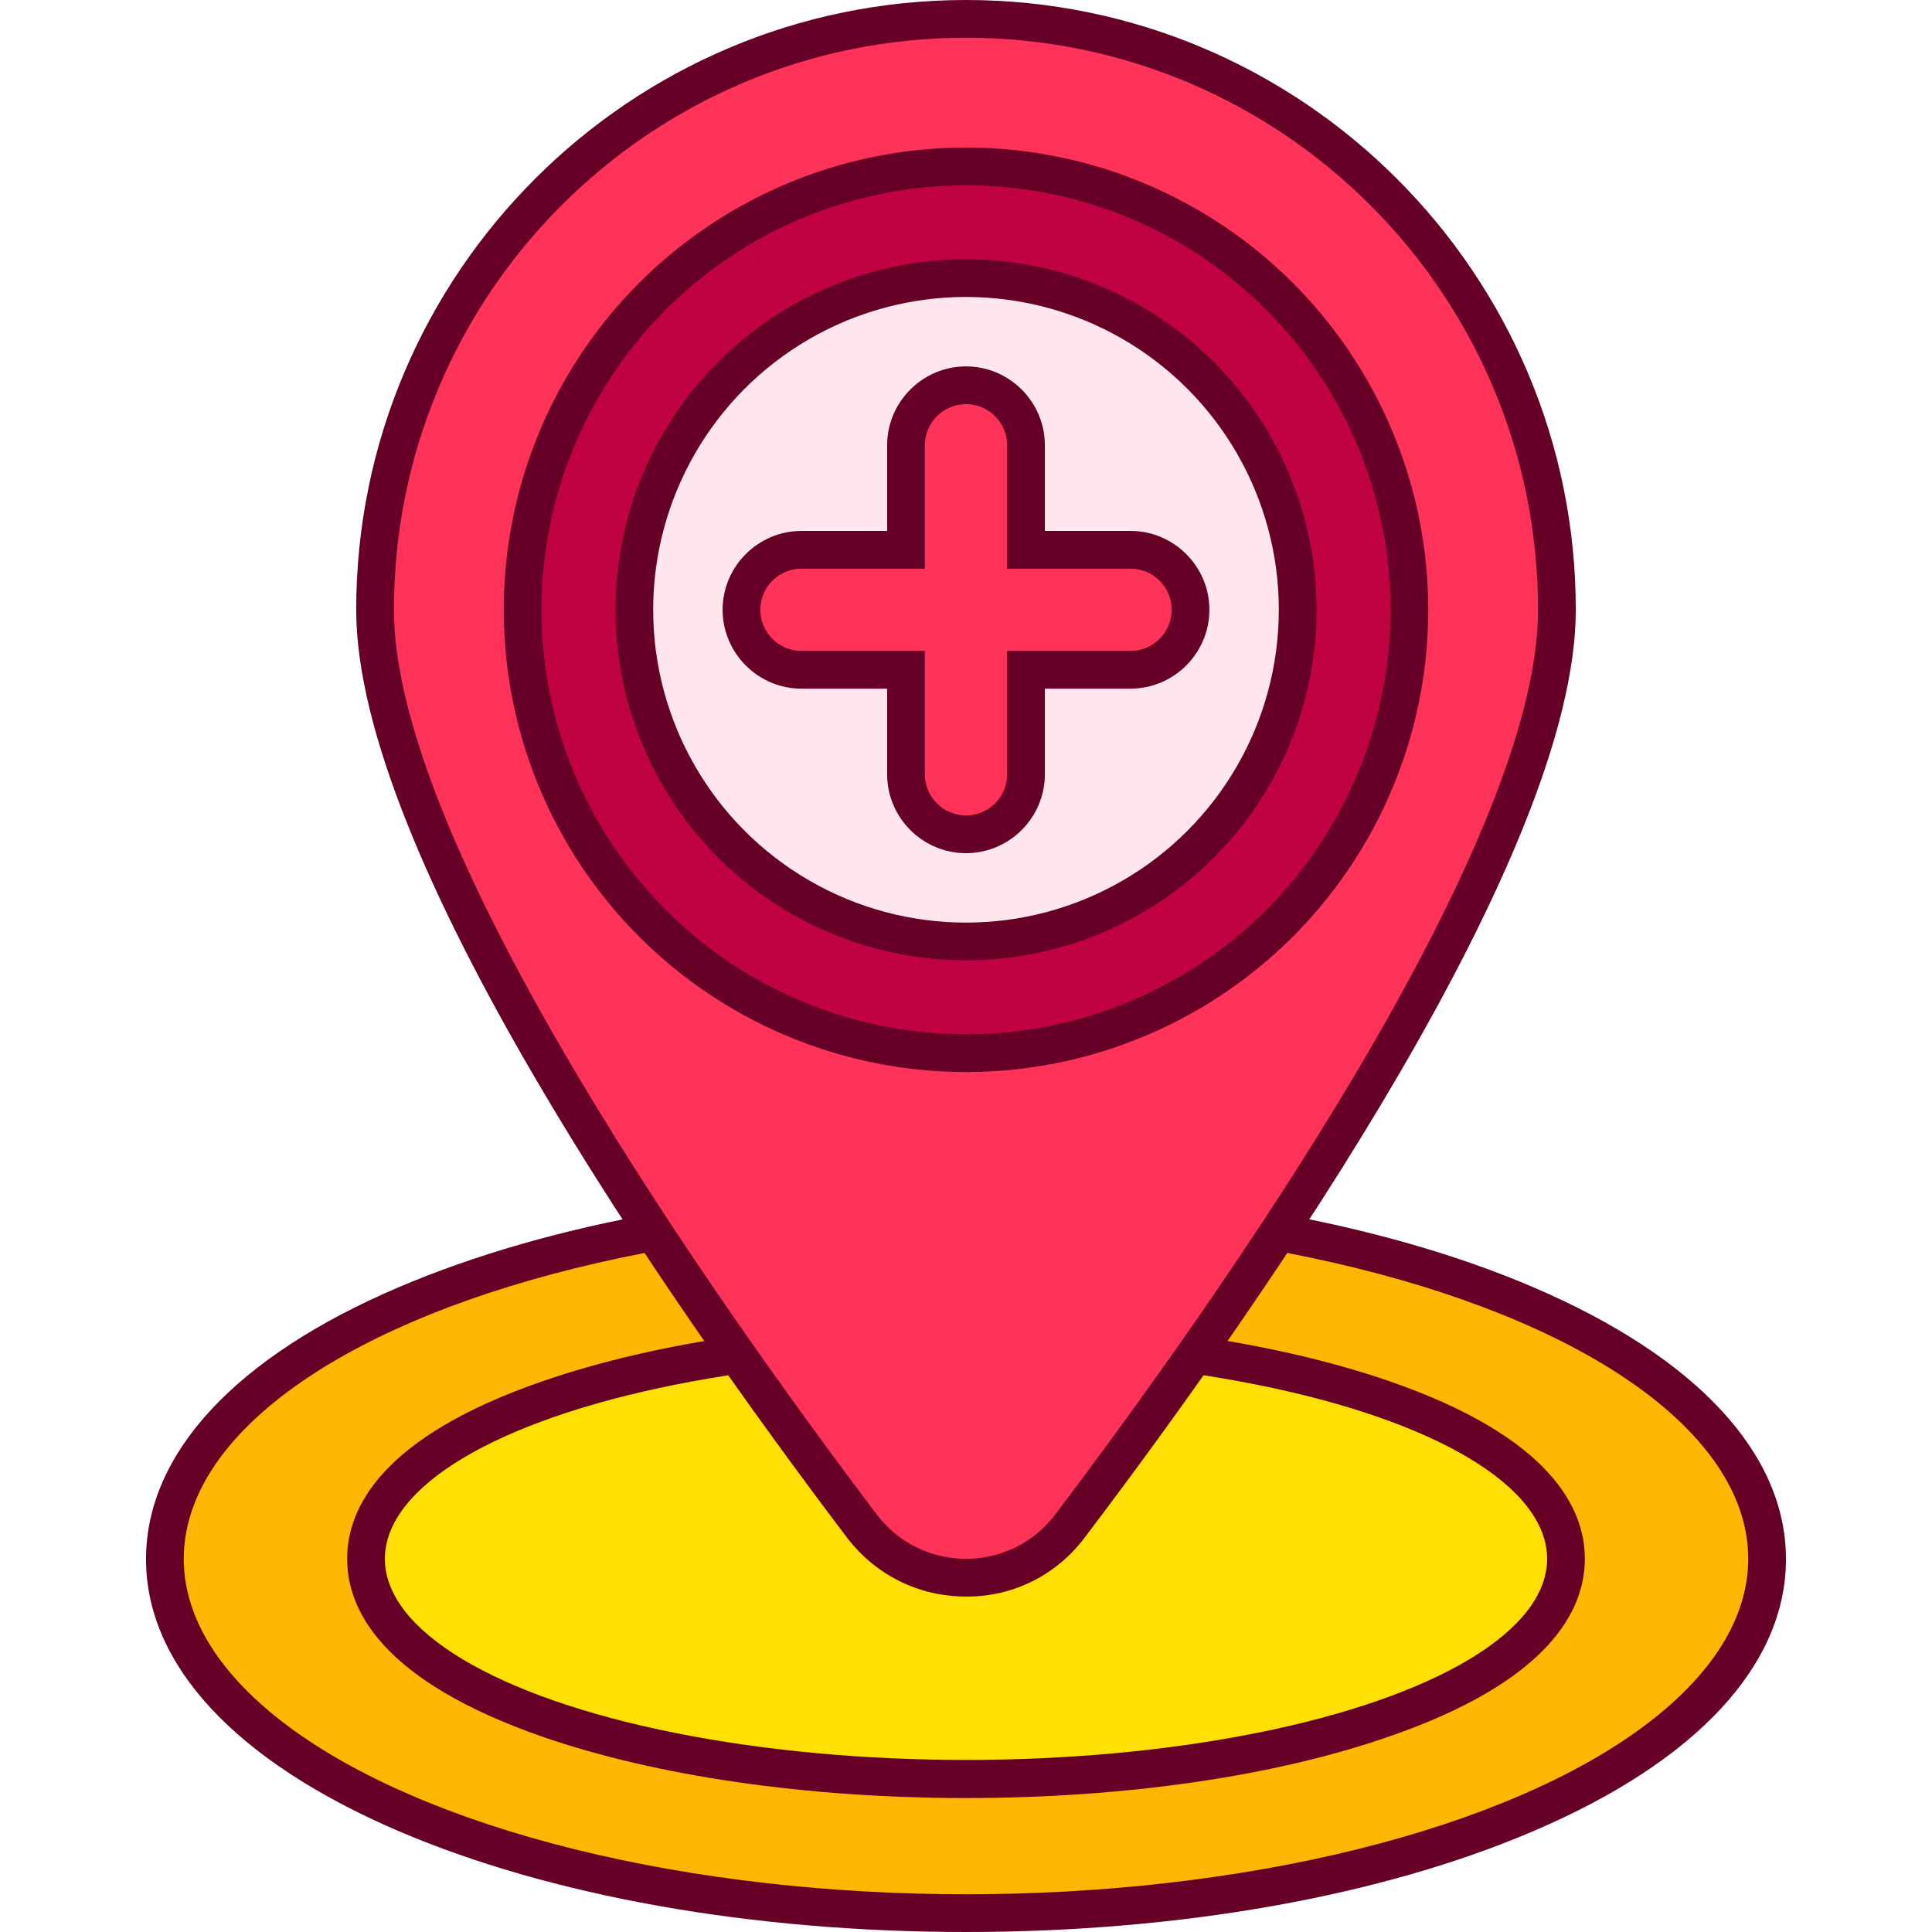 <svg xmlns="http://www.w3.org/2000/svg" id="Layer_2_00000003099549482723749420000007700670050035703198_" viewBox="0 0 512 512"><g id="Icon"><g id="_48"><g><g><path d="m256 512c-56.7 0-110.2-9.5-150.5-26.8-43.1-18.5-66.8-44-66.8-72s23.7-53.6 66.8-72c40.4-17.3 93.8-26.8 150.5-26.8s110.2 9.5 150.5 26.8c43.1 18.5 66.8 44 66.8 72s-23.7 53.6-66.8 72c-40.3 17.3-93.8 26.8-150.5 26.8z" fill="#660027"></path><ellipse cx="256" cy="413.1" fill="#ffb600" rx="207.3" ry="88.9"></ellipse><path d="m256 476.5c-42.1 0-82-5.8-112.1-16.2-42.9-14.9-51.9-33.8-51.9-47.2s9-32.3 51.9-47.1c30.1-10.4 70-16.2 112.1-16.2s82 5.8 112.1 16.2c42.9 14.8 51.9 33.8 51.9 47.1s-9 32.3-51.9 47.1c-30.1 10.5-69.9 16.3-112.1 16.3z" fill="#660027"></path><ellipse cx="256" cy="413.1" fill="#ffe000" rx="154" ry="53.3"></ellipse></g><g><path d="m256 423.1c-12.5 0-24-5.7-31.6-15.7-48.5-64.1-130-181.3-130-245.8 0-89.1 72.5-161.6 161.6-161.6s161.6 72.5 161.6 161.6c0 64.4-81.5 181.7-130.1 245.8-7.5 10-19 15.8-31.5 15.7z" fill="#660027"></path><path d="m407.6 161.6c0 62.9-85.4 183.5-128 239.8-11.8 15.6-35.4 15.6-47.2 0-42.6-56.3-128-176.9-128-239.8 0-83.7 67.9-151.6 151.6-151.6s151.6 67.9 151.6 151.6z" fill="#ff335a"></path><circle cx="256" cy="161.6" fill="#660027" r="122.5"></circle><circle cx="256" cy="161.6" fill="#c10242" r="112.5"></circle><circle cx="256" cy="161.6" fill="#660027" r="92.9"></circle><circle cx="256" cy="161.6" fill="#ffe6ed" r="82.9"></circle></g></g><path d="m256 226.1c-11.5 0-20.9-9.4-20.9-20.9v-22.7h-22.7c-11.5 0-20.9-9.4-20.9-20.9s9.4-20.9 20.9-20.9h22.7v-22.7c0-11.5 9.4-20.9 20.9-20.9s20.9 9.4 20.9 20.9v22.7h22.7c11.5 0 20.9 9.4 20.9 20.9s-9.4 20.9-20.9 20.9h-22.7v22.7c0 11.5-9.4 20.9-20.9 20.9z" fill="#660027"></path><path d="m299.6 150.7h-32.7v-32.7c0-6-4.9-10.9-10.9-10.9s-10.9 4.9-10.9 10.9v32.7h-32.7c-6 0-10.9 4.9-10.9 10.9s4.9 10.9 10.9 10.9h32.7v32.7c0 6 4.9 10.9 10.9 10.9s10.9-4.9 10.9-10.9v-32.7h32.7c6 0 10.9-4.9 10.9-10.9s-4.9-10.9-10.9-10.9z" fill="#ff335a"></path></g></g></svg>